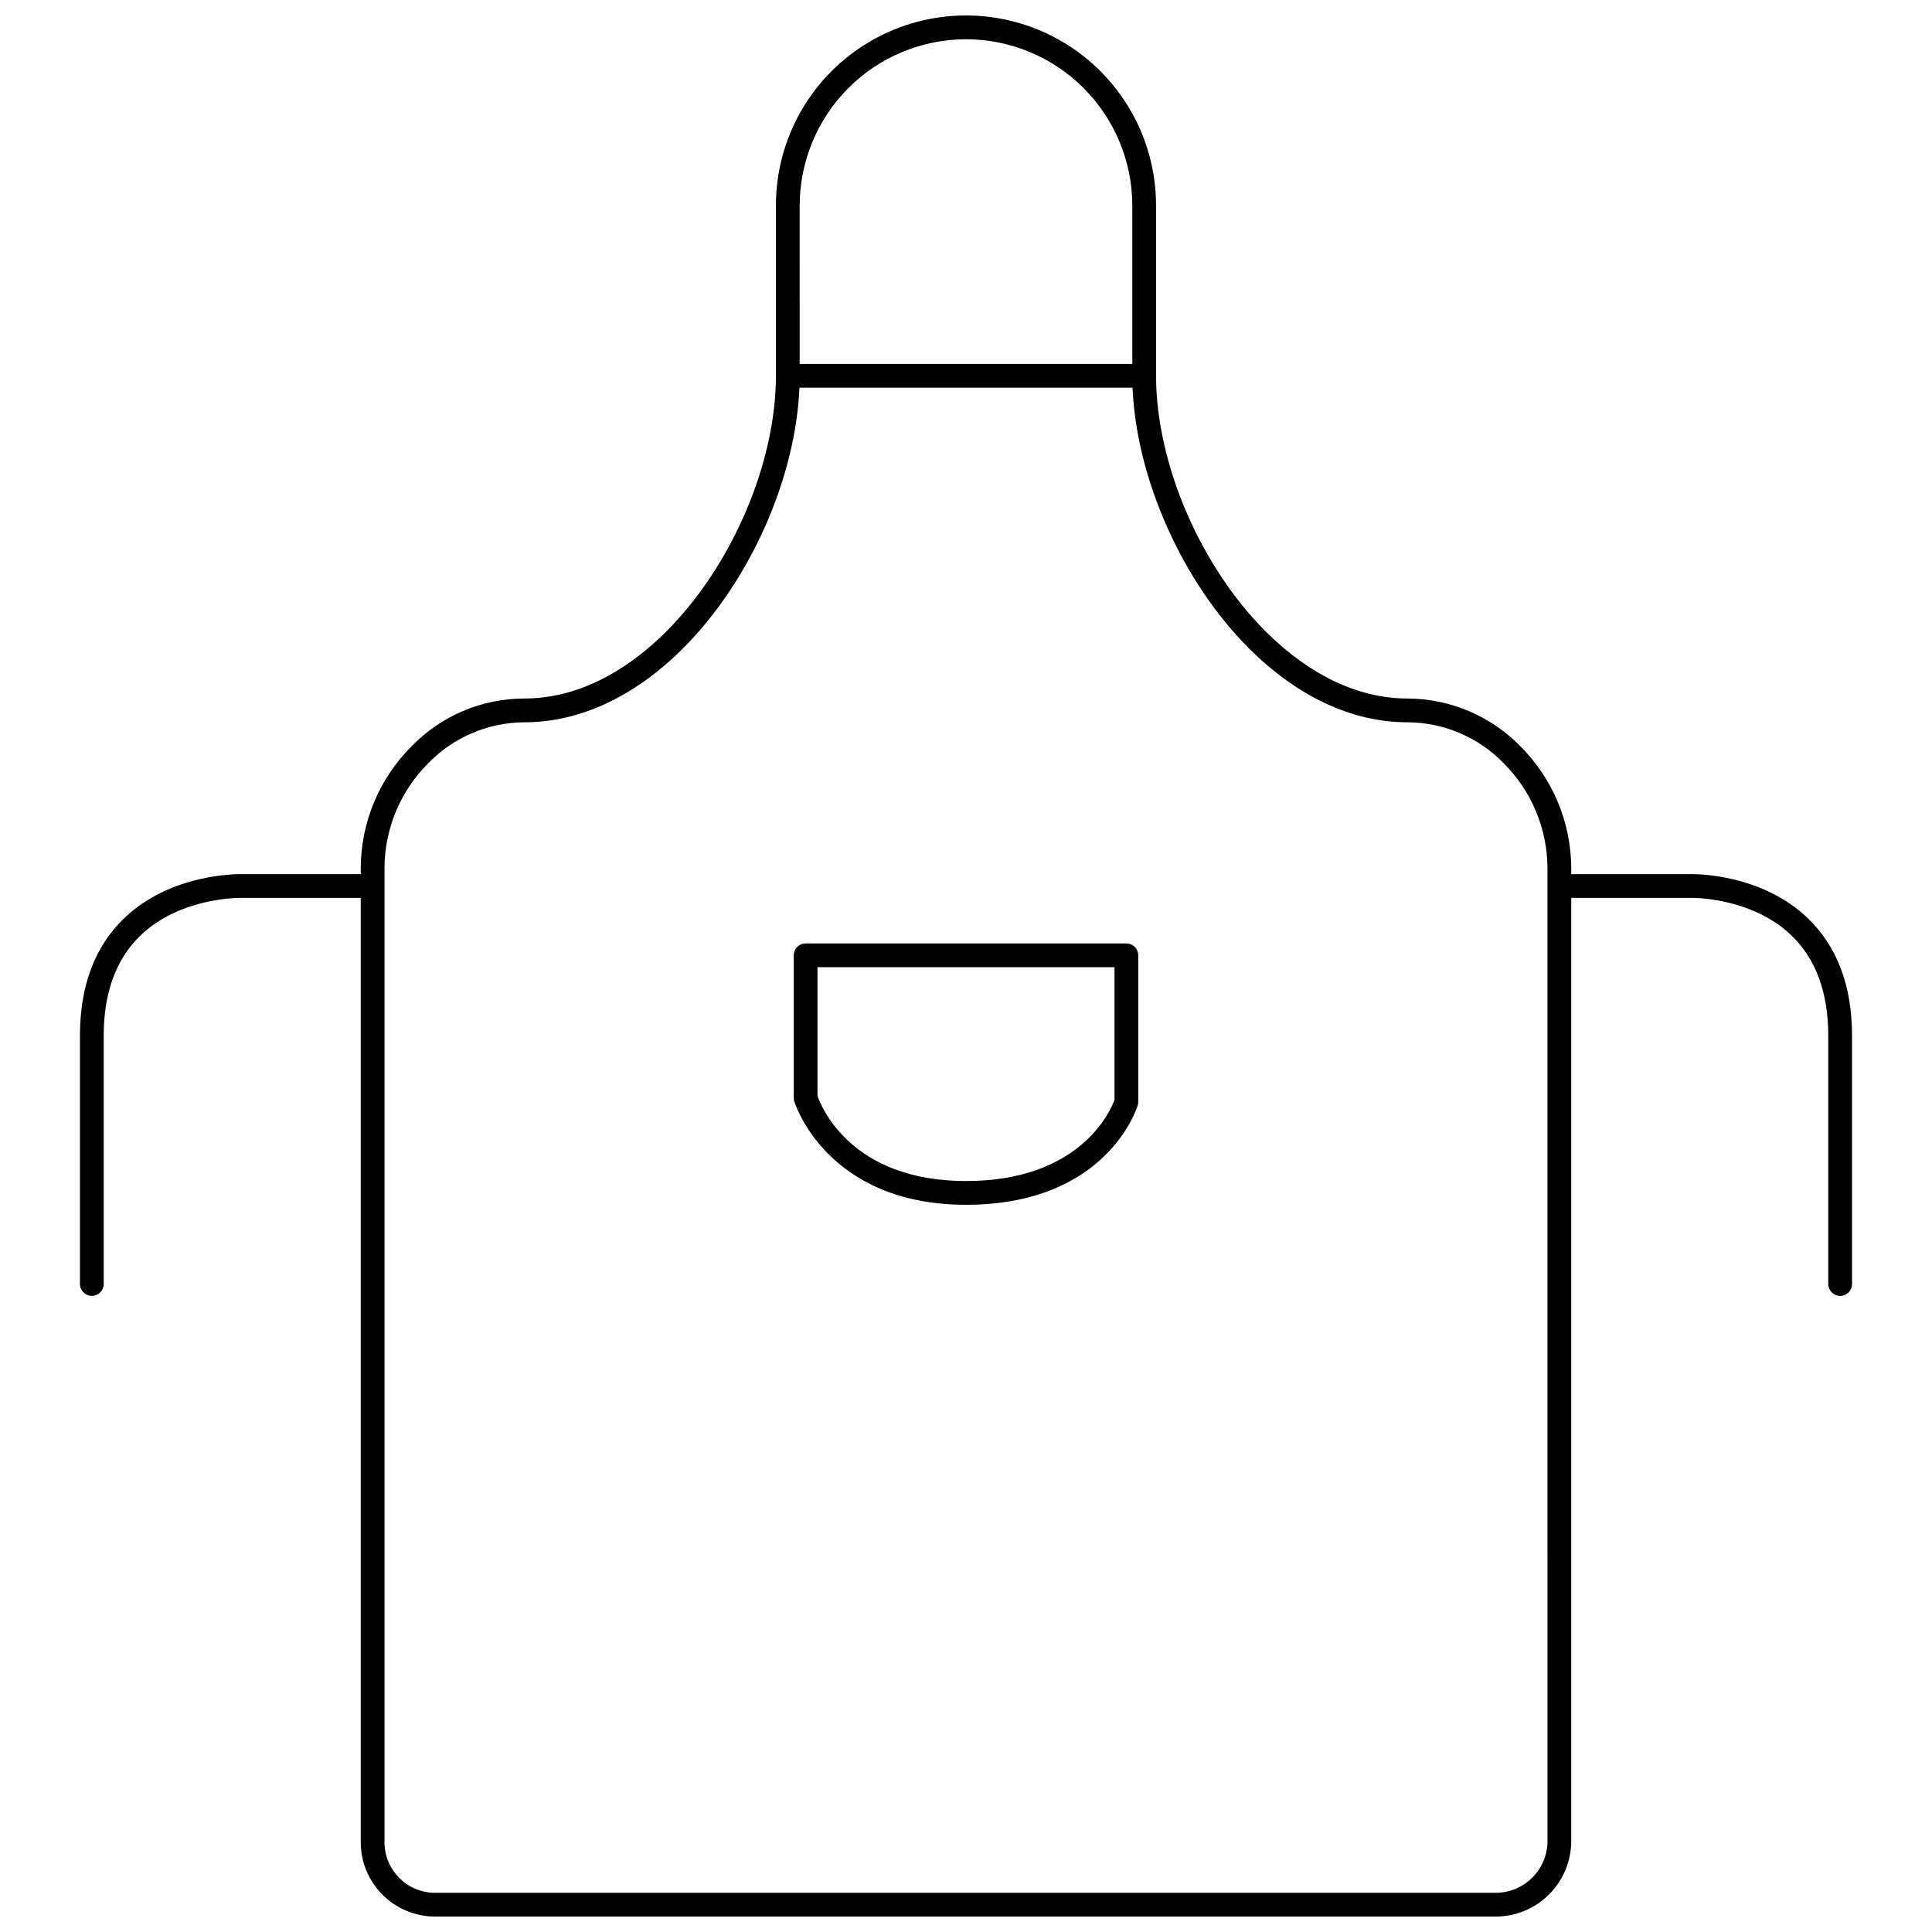 <?xml version="1.0" encoding="UTF-8"?>
<!-- Uploaded to: ICON Repo, www.iconrepo.com, Generator: ICON Repo Mixer Tools -->
<svg width="800px" height="800px" version="1.1" viewBox="144 144 512 512" xmlns="http://www.w3.org/2000/svg">
 <defs>
  <clipPath id="a">
   <path d="m165 148.09h470v503.81h-470z"/>
  </clipPath>
 </defs>
 <path d="m442.5 394.02h-85.004c-0.832 0-1.633 0.332-2.227 0.922-0.59 0.59-0.922 1.391-0.918 2.227v37.777c0 0.297 0.039 0.594 0.121 0.879 0.086 0.277 8.441 27.453 45.527 27.453 37.059 0 45.188-25.289 45.512-26.367v0.004c0.09-0.297 0.137-0.605 0.137-0.918v-38.828c0-0.836-0.332-1.637-0.922-2.227-0.59-0.59-1.391-0.922-2.227-0.922zm-3.148 41.457c-1.137 3.086-9.191 21.508-39.352 21.508-30.277 0-38.27-19.441-39.352-22.535l-0.004-34.133h78.703z"/>
 <g clip-path="url(#a)">
  <path d="m623.27 387.52c-12.551-12.223-30.516-11.855-31.234-11.867h-31.641v-1.746c-0.09-12.074-4.938-23.625-13.492-32.145-7.832-8.016-18.539-12.57-29.742-12.648h-0.121c-16.379 0-29.477-9.641-37.586-17.738-17.398-17.367-29.086-44.609-29.086-67.785v-45.121c0-17.996-9.602-34.625-25.188-43.621-15.586-9-34.785-9-50.371 0-15.586 8.996-25.184 25.625-25.184 43.621v45.121c0 23.176-11.688 50.422-29.082 67.785-8.109 8.098-21.207 17.738-37.586 17.738h-0.074c-11.23 0.023-21.977 4.582-29.797 12.648-8.555 8.52-13.402 20.07-13.488 32.145v1.746h-31.559c-0.77 0.008-18.789-0.34-31.32 11.867-7.648 7.445-11.527 17.844-11.527 30.898v65.855c0 1.738 1.406 3.148 3.144 3.148 1.742 0 3.148-1.41 3.148-3.148v-65.855c0-11.27 3.227-20.133 9.586-26.355 10.59-10.348 26.605-10.133 26.883-10.113h31.645v250.26c0.004 5.223 2.086 10.23 5.777 13.926 3.695 3.691 8.703 5.769 13.93 5.773h281.07c5.309-0.004 10.398-2.117 14.148-5.871 3.754-3.754 5.867-8.84 5.875-14.148v-249.94h31.727c0.074-0.023 16.105-0.297 26.758 10.078 6.383 6.223 9.621 15.102 9.621 26.391v65.855h0.004c0 1.738 1.41 3.148 3.148 3.148s3.148-1.41 3.148-3.148v-65.855c0-13.055-3.883-23.453-11.531-30.898zm-223.27-233.12c11.684 0.012 22.887 4.66 31.148 12.926 8.262 8.262 12.91 19.465 12.926 31.148v41.973h-88.148l-0.004-41.973c0.016-11.684 4.664-22.887 12.926-31.148 8.262-8.266 19.465-12.914 31.152-12.926zm154.1 477.49c-0.008 7.578-6.148 13.715-13.727 13.723h-281.07c-7.402-0.004-13.402-6-13.41-13.402v-258.3c0.082-10.406 4.266-20.355 11.645-27.695 6.652-6.828 15.758-10.715 25.289-10.801 0.043-0.008 0.082-0.008 0.125 0 14.672 0 29.207-6.769 42.035-19.578 17.727-17.695 29.879-45.078 30.867-69.094h88.285c0.988 24.016 13.141 51.398 30.867 69.094 12.828 12.809 27.363 19.578 42.035 19.578h-0.004c0.039-0.008 0.082-0.008 0.121 0 9.535 0.086 18.637 3.973 25.289 10.801 7.379 7.34 11.566 17.289 11.648 27.695z"/>
 </g>
</svg>